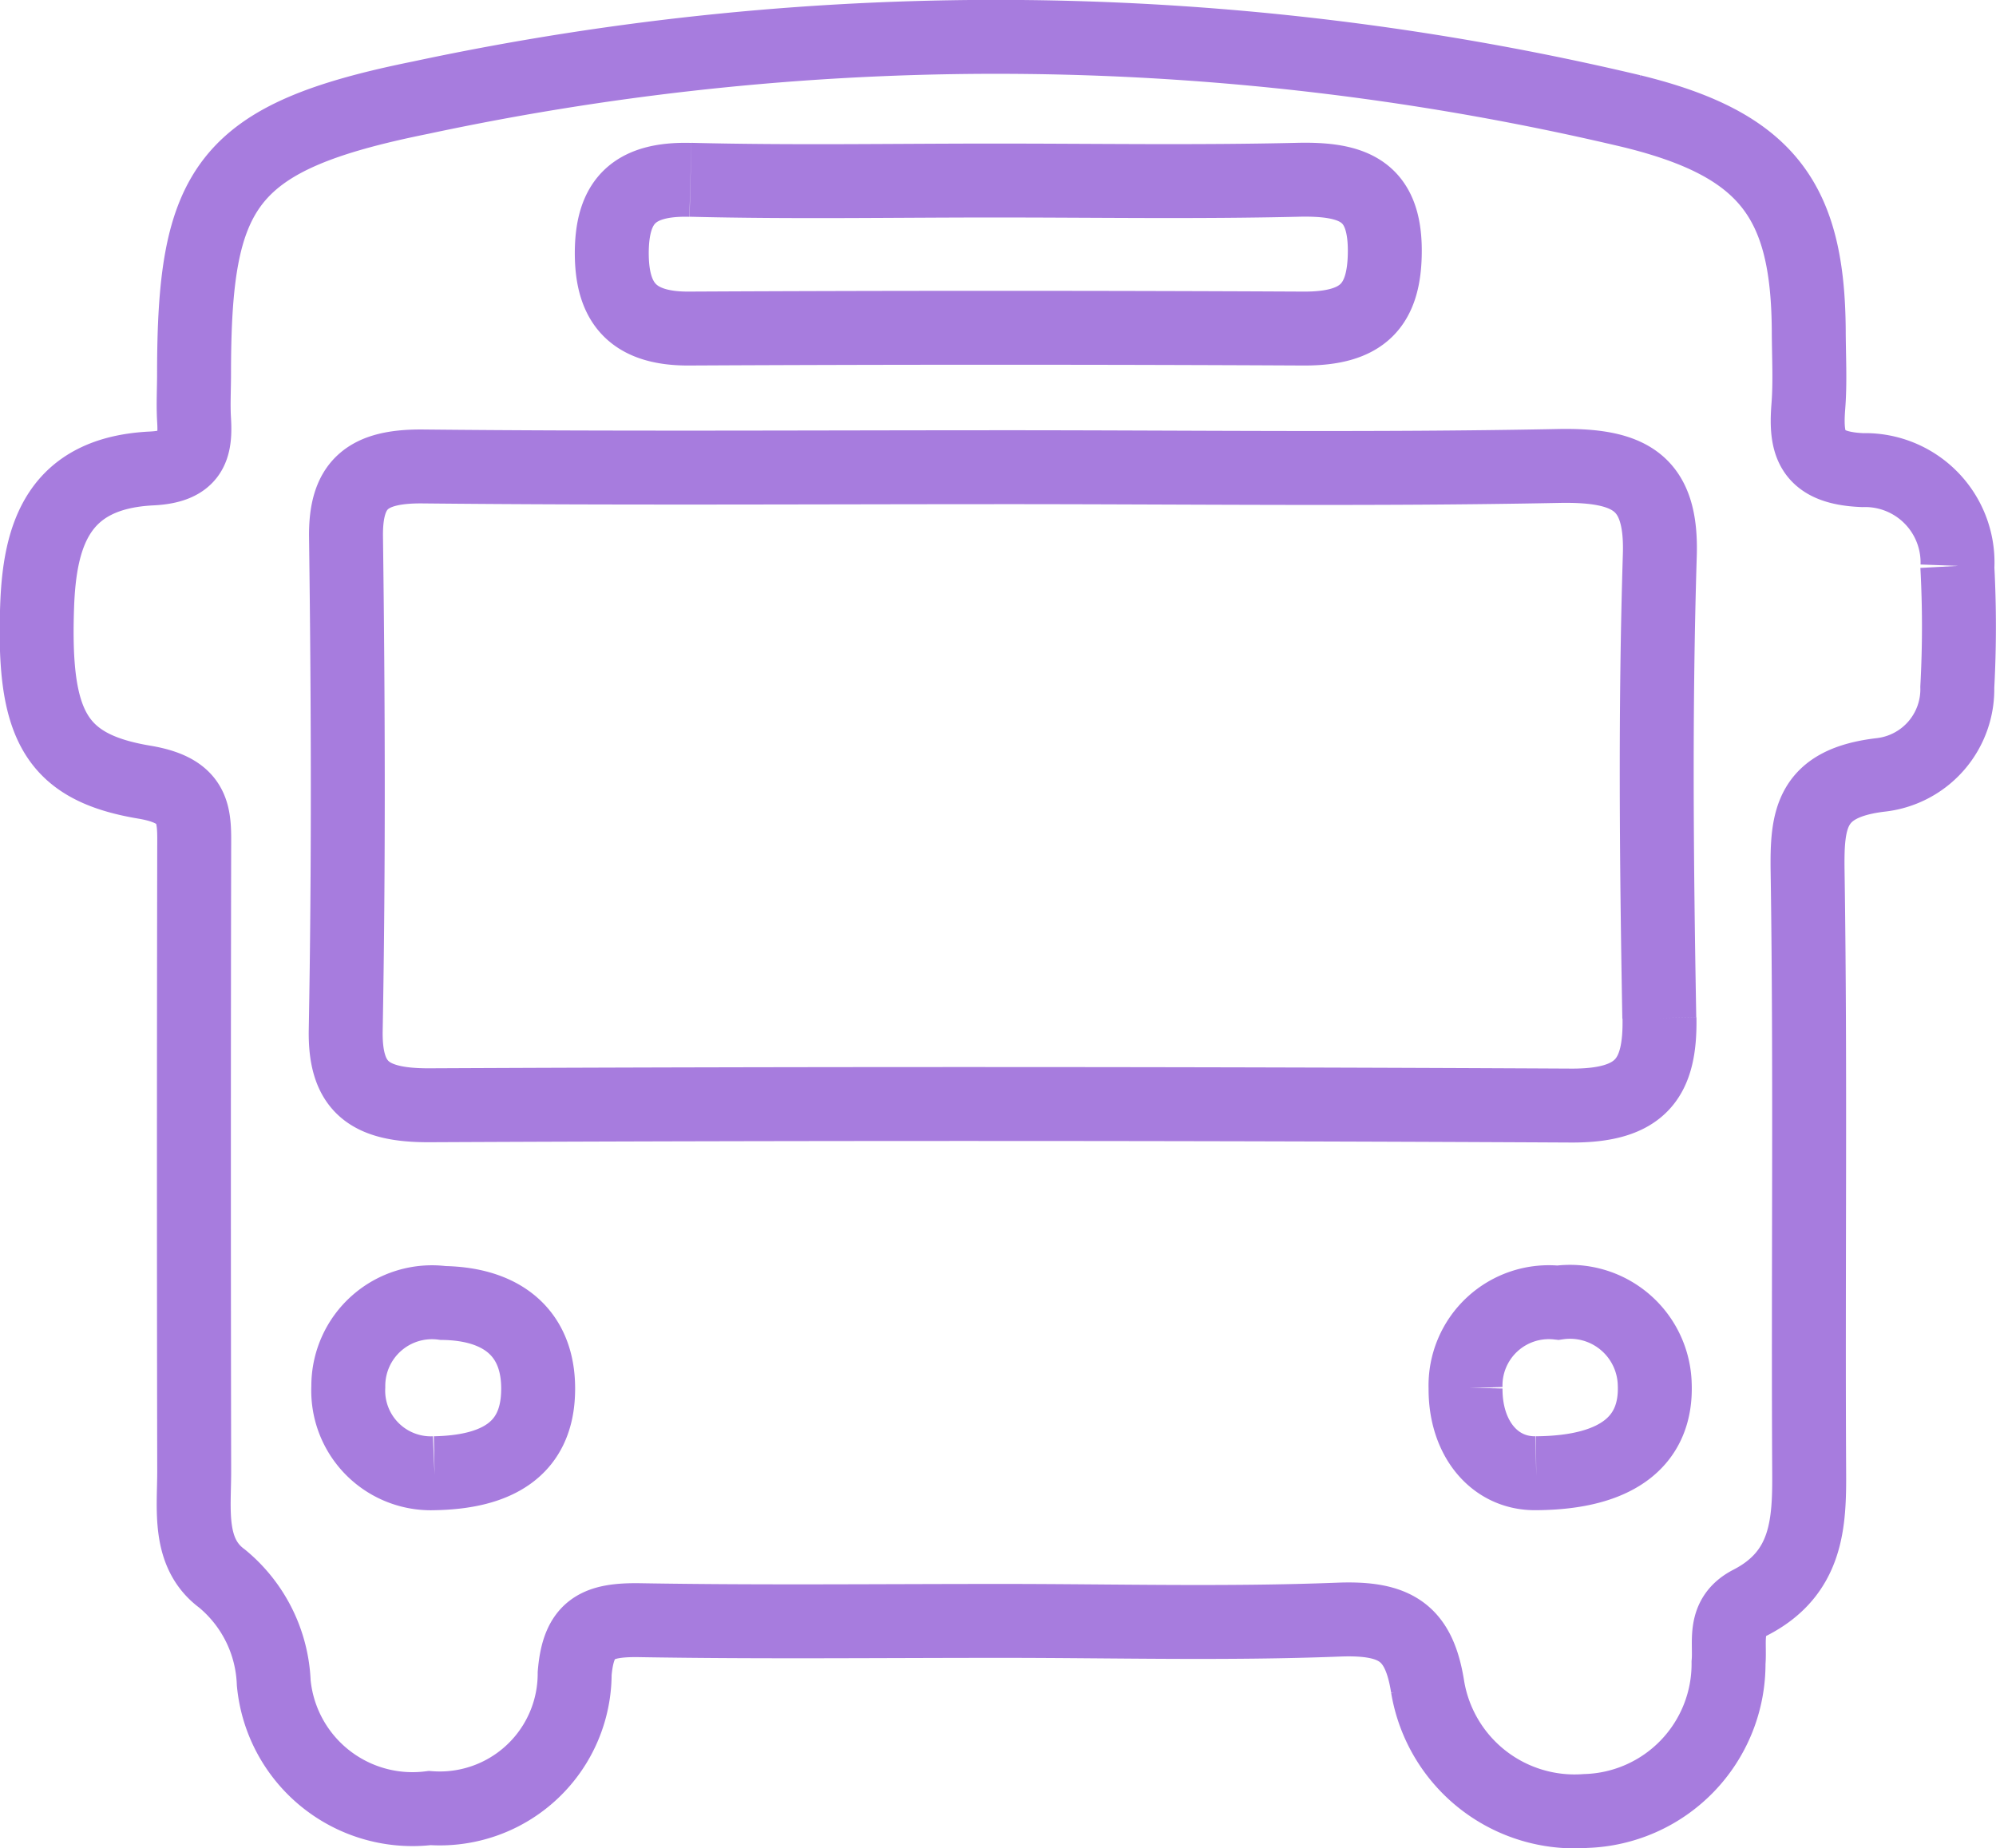 <svg xmlns="http://www.w3.org/2000/svg" width="53.993" height="50.005" viewBox="0 0 53.993 50.005"><path d="M132.988,531.461a2.5,2.5,0,0,0-2.567-2.59c-1.39-.056-1.547-.7-1.468-1.712.054-.68.014-1.367.012-2.05-.019-3.512-1.1-5.046-4.784-5.948a74.5,74.5,0,0,0-32.766-.367c-5.308,1.072-6.128,2.42-6.129,7.479,0,.41-.024.821,0,1.23.049.768-.073,1.27-1.145,1.323-2.543.123-3.033,1.807-3.1,3.737-.11,3.18.467,4.344,2.9,4.75,1.42.237,1.351.917,1.349,1.835q-.015,8.409,0,16.818c0,1.027-.178,2.206.752,2.893a3.847,3.847,0,0,1,1.4,2.824,3.77,3.77,0,0,0,4.219,3.386,3.649,3.649,0,0,0,3.921-3.64c.1-1.212.59-1.462,1.764-1.443,3.26.055,6.522.019,9.783.019,3.035,0,6.079.084,9.111-.034,1.557-.061,2.183.349,2.415,1.816a4.03,4.03,0,0,0,4.278,3.361,3.982,3.982,0,0,0,3.862-4.01c.051-.587-.167-1.241.592-1.63,1.542-.794,1.6-2.141,1.589-3.561-.029-5.4.039-10.805-.042-16.205-.022-1.445.079-2.409,2-2.628a2.331,2.331,0,0,0,2.049-2.37,30.35,30.35,0,0,0,0-3.281M98.716,521.016c2.734.069,5.475.02,8.211.02s5.478.045,8.213-.02c1.517-.036,2.355.306,2.357,1.914,0,1.487-.592,2.119-2.2,2.111q-8.327-.042-16.65,0c-1.549,0-2.066-.75-2.061-2.066.01-1.342.565-2,2.127-1.957M91.791,556.01a2.237,2.237,0,0,1-2.332-2.342,2.264,2.264,0,0,1,2.563-2.264c1.686.026,2.628.894,2.57,2.446-.052,1.5-1.1,2.128-2.8,2.16m29.8,0c-1.131.02-1.923-.952-1.911-2.3a2.254,2.254,0,0,1,2.5-2.314,2.292,2.292,0,0,1,2.618,2.22c.051,1.454-.925,2.379-3.206,2.394m3.334-12.316c.027,1.609-.475,2.378-2.388,2.369q-15.459-.08-30.915-.008c-1.591,0-2.262-.482-2.235-2.03.081-4.447.066-8.894.008-13.34-.019-1.422.558-1.93,2.093-1.913,5.262.054,10.526.02,15.79.02,4.97,0,9.936.065,14.9-.033,1.975-.041,2.819.451,2.756,2.417-.129,4.169-.088,8.346-.014,12.518" transform="translate(-80.037 -516.152)" fill="none" stroke="#a77cde" stroke-width="2"/></svg>